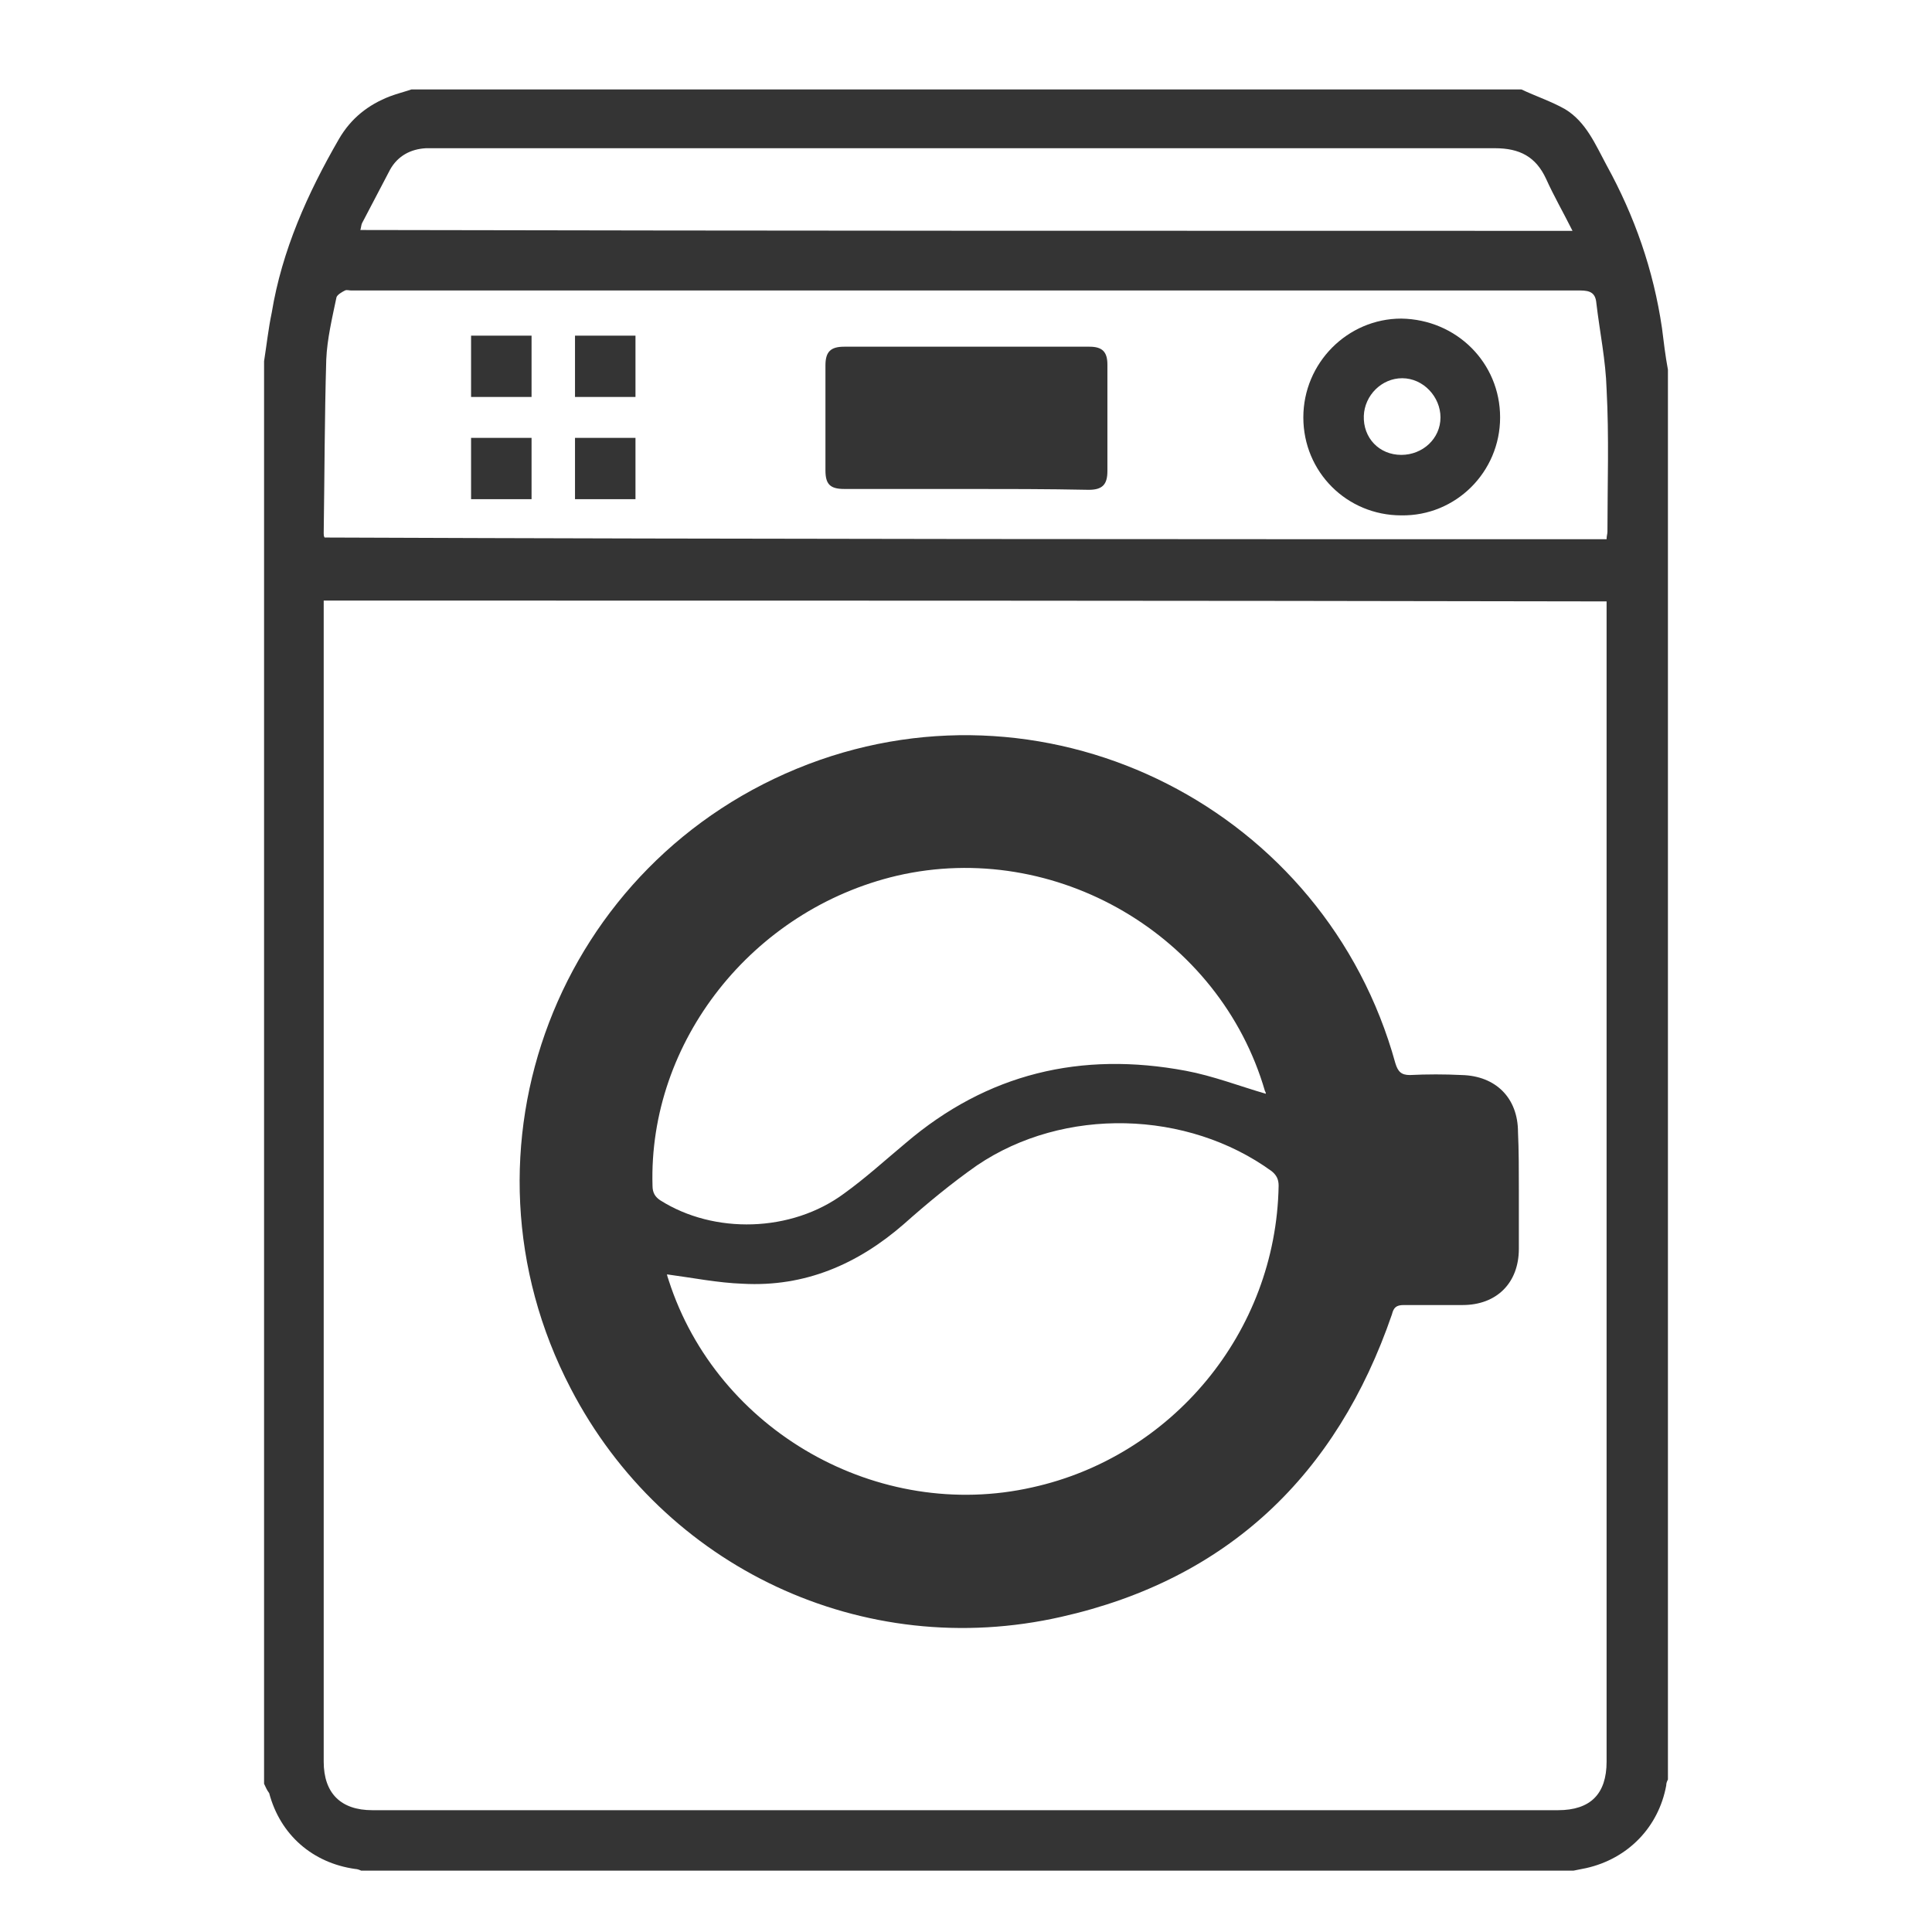 <?xml version="1.0" encoding="utf-8"?>
<!-- Generator: Adobe Illustrator 26.5.0, SVG Export Plug-In . SVG Version: 6.00 Build 0)  -->
<svg version="1.1" id="レイヤー_1" xmlns="http://www.w3.org/2000/svg" xmlns:xlink="http://www.w3.org/1999/xlink" x="0px"
	 y="0px" viewBox="0 0 226.8 226.8" style="enable-background:new 0 0 226.8 226.8;" xml:space="preserve">
<style type="text/css">
	.st0{fill:#343434;}
</style>
<g>
	<path class="st0" d="M31,209.4c0-55.7,0-111.3,0-167c0.3-1.9,0.5-3.8,0.9-5.7c1.2-7.3,4.2-14,7.9-20.4c1.4-2.4,3.4-4,6-5
		c0.8-0.3,1.6-0.5,2.5-0.8c43.4,0,86.9,0,130.3,0c1.7,0.8,3.5,1.4,5.1,2.3c2.5,1.5,3.6,4.2,4.9,6.6c3.3,6,5.5,12.3,6.5,19.1
		c0.2,1.6,0.4,3.3,0.7,4.9c0,55.2,0,110.3,0,165.5c-0.1,0.2-0.2,0.4-0.2,0.7c-0.9,4.9-4.5,8.6-9.4,9.7c-0.5,0.1-1,0.2-1.5,0.3
		c-47.4,0-94.9,0-142.3,0c-0.2-0.1-0.5-0.2-0.7-0.2c-5-0.7-8.8-4-10.1-8.9C31.3,210.1,31.2,209.8,31,209.4z M38,70.5
		c0,0.6,0,1.1,0,1.5c0,44.9,0,89.9,0,134.8c0,3.7,2,5.7,5.7,5.7c46.4,0,92.8,0,139.2,0c3.8,0,5.7-1.9,5.7-5.7c0-44.9,0-89.8,0-134.7
		c0-0.5,0-1,0-1.5C138.4,70.5,88.3,70.5,38,70.5z M188.6,63.3c0-0.4,0.1-0.6,0.1-0.9c0-5.6,0.2-11.1-0.1-16.7
		c-0.1-3.4-0.8-6.7-1.2-10.1c-0.1-1.2-0.7-1.5-1.9-1.5c-48.1,0-96.2,0-144.3,0c-0.2,0-0.5-0.1-0.7,0c-0.4,0.2-0.9,0.5-1,0.8
		c-0.5,2.4-1.1,4.9-1.2,7.3c-0.2,6.8-0.2,13.6-0.3,20.4c0,0.2,0,0.3,0.1,0.5C88.3,63.3,138.4,63.3,188.6,63.3z M184.6,27.1
		c-1.1-2.2-2.2-4.1-3.1-6.1c-1.2-2.6-3.1-3.6-6-3.6c-41.5,0-83,0-124.4,0c-0.4,0-0.7,0-1.1,0c-1.8,0.1-3.3,0.9-4.2,2.5
		c-1.1,2.1-2.2,4.2-3.3,6.3c-0.1,0.2-0.1,0.5-0.2,0.8C89.7,27.1,137,27.1,184.6,27.1z"/>
	<path class="st0" d="M178.3,139.7c0,2.3,0,4.6,0,6.9c0,4-2.6,6.6-6.6,6.6c-2.3,0-4.6,0-6.9,0c-0.9,0-1.2,0.3-1.4,1.1
		c-6.5,18.9-19.3,31.1-38.8,35.5C101.3,195.1,77.9,184,67,163c-14.6-28-1.5-62.1,27.9-73.3c28.7-10.9,60.7,5.4,68.9,35.1
		c0.3,1,0.7,1.4,1.7,1.4c2-0.1,4.1-0.1,6.1,0c4,0.1,6.6,2.7,6.6,6.7C178.3,135,178.3,137.4,178.3,139.7z M78.3,149.6
		c0,0.1,0.1,0.4,0.2,0.7c5.7,17.7,24.6,28.4,42.7,24.3c16.3-3.6,28.6-18.1,28.9-35.4c0-0.7-0.2-1.2-0.8-1.7
		c-9.9-7.2-24.4-7.6-34.6-0.7c-3,2.1-5.9,4.5-8.6,6.9c-5.4,4.7-11.6,7.4-18.9,7C84.3,150.6,81.3,150,78.3,149.6z M148.6,128.4
		c0,0,0-0.2-0.1-0.3c-5.3-18.3-24.6-29.6-43.2-25.3c-17,4-29.2,19.5-28.7,36.4c0,0.8,0.3,1.3,0.9,1.7c6.3,4,15.4,3.8,21.6-0.8
		c2.5-1.8,4.8-3.9,7.2-5.9c9.6-8.2,20.6-10.8,32.9-8.5C142.4,126.3,145.5,127.5,148.6,128.4z"/>
	<path class="st0" d="M113.3,57.4c-4.7,0-9.5,0-14.2,0c-1.7,0-2.2-0.6-2.2-2.2c0-4.1,0-8.2,0-12.3c0-1.6,0.6-2.2,2.2-2.2
		c9.6,0,19.2,0,28.8,0c1.5,0,2.1,0.6,2.1,2.1c0,4.2,0,8.3,0,12.5c0,1.6-0.6,2.2-2.2,2.2C122.9,57.4,118.1,57.4,113.3,57.4z"/>
	<path class="st0" d="M176.1,49c0,6.4-5.2,11.6-11.6,11.5C158.1,60.5,153,55.4,153,49c0-6.4,5.2-11.6,11.5-11.6
		C171,37.5,176.1,42.6,176.1,49z M164.5,53.4c2.5,0,4.6-1.9,4.6-4.4c0-2.4-2-4.6-4.5-4.6c-2.4,0-4.4,2-4.5,4.4
		C160,51.4,161.9,53.4,164.5,53.4z"/>
	<path class="st0" d="M62.4,39.4c0,2.4,0,4.8,0,7.2c-2.3,0-4.7,0-7.1,0c0-2.4,0-4.7,0-7.2C57.6,39.4,60,39.4,62.4,39.4z"/>
	<path class="st0" d="M67.5,39.4c2.4,0,4.7,0,7.1,0c0,2.4,0,4.8,0,7.2c-2.3,0-4.7,0-7.1,0C67.5,44.2,67.5,41.8,67.5,39.4z"/>
	<path class="st0" d="M62.4,51.4c0,2.4,0,4.8,0,7.2c-2.4,0-4.7,0-7.1,0c0-2.4,0-4.7,0-7.2C57.6,51.4,59.9,51.4,62.4,51.4z"/>
	<path class="st0" d="M67.5,51.4c2.4,0,4.7,0,7.1,0c0,2.4,0,4.7,0,7.2c-2.3,0-4.7,0-7.1,0C67.5,56.2,67.5,53.9,67.5,51.4z"/>
</g>
</svg>
